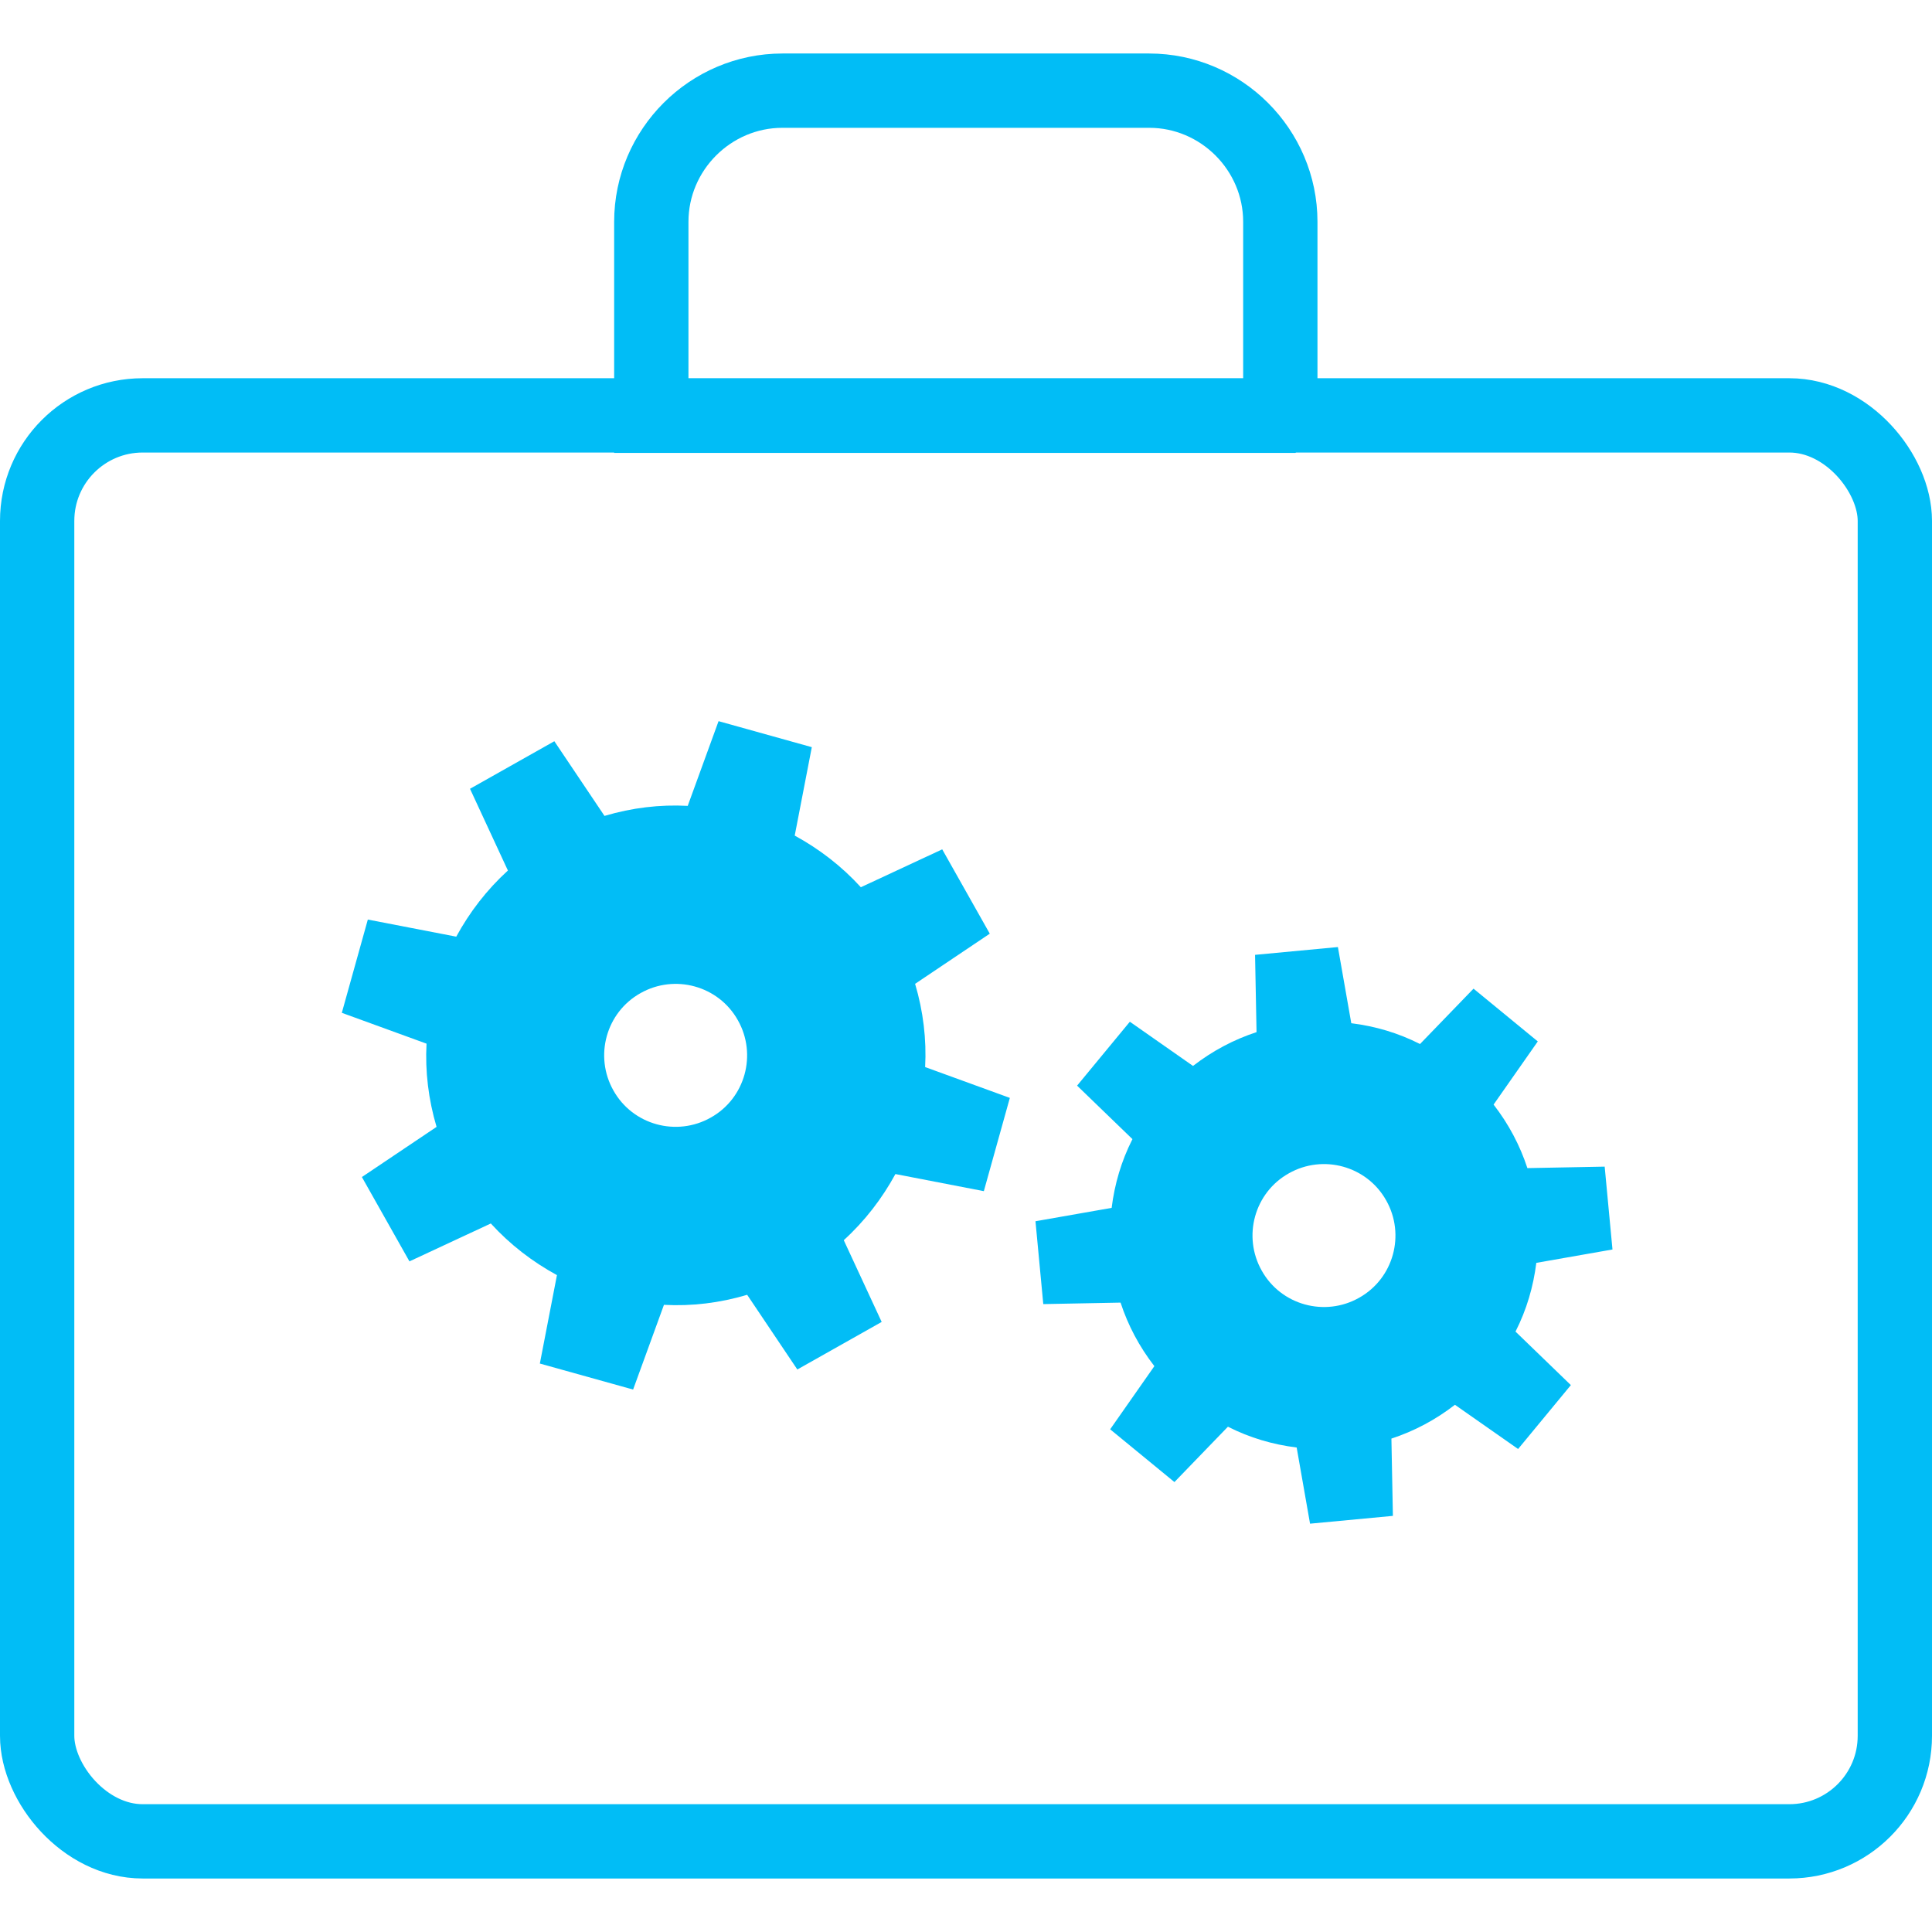 <?xml version="1.0" encoding="UTF-8"?><svg id="Layer_1" xmlns="http://www.w3.org/2000/svg" viewBox="0 0 52 52"><defs><style>.cls-1{fill:#02bdf6;}.cls-2{fill:none;stroke:#01bdf6;stroke-miterlimit:10;stroke-width:2px;}</style></defs><g><path class="cls-2" d="M34.46,11.18V5.97c0-1.94-1.59-3.53-3.53-3.53h-9.87c-1.94,0-3.53,1.59-3.53,3.53v5.22h16.92Z"/><rect class="cls-2" x="1" y="11.18" width="50" height="38.38" rx="2.84" ry="2.84"/></g><g><path class="cls-1" d="M41.35,33.99l2.05-.36-.21-2.23-2.08,.04c-.2-.61-.5-1.18-.91-1.71l1.19-1.7-1.73-1.42-1.44,1.49c-.59-.3-1.21-.48-1.85-.56l-.36-2.05-2.23,.21,.04,2.08c-.61,.2-1.18,.5-1.71,.91l-1.7-1.19-1.42,1.72,1.49,1.44c-.3,.59-.48,1.21-.56,1.85l-2.05,.36,.21,2.23,2.08-.04c.2,.61,.5,1.18,.91,1.71l-1.19,1.7,1.73,1.42,1.44-1.49c.59,.3,1.21,.48,1.85,.56l.36,2.05,2.23-.21-.04-2.08c.61-.2,1.18-.5,1.71-.91l1.7,1.19,1.42-1.72-1.49-1.44c.3-.59,.48-1.21,.56-1.85Zm-4.77,.94c-.92,.52-2.1,.2-2.62-.73-.52-.92-.2-2.1,.73-2.62,.92-.52,2.1-.2,2.62,.73,.52,.92,.2,2.1-.73,2.62Z"/><path class="cls-1" d="M24.9,28.72c.04-.74-.05-1.5-.27-2.24l2.01-1.35-1.28-2.27-2.19,1.02c-.52-.57-1.12-1.03-1.78-1.39l.46-2.38-2.51-.7-.83,2.28c-.75-.04-1.5,.05-2.24,.27l-1.35-2.01-2.27,1.28,1.02,2.2c-.57,.52-1.03,1.12-1.39,1.78l-2.38-.46-.7,2.51,2.28,.83c-.04,.74,.05,1.5,.27,2.24l-2.01,1.35,1.28,2.27,2.19-1.02c.52,.57,1.12,1.03,1.78,1.39l-.46,2.38,2.51,.7,.83-2.28c.75,.04,1.5-.05,2.24-.27l1.35,2.01,2.27-1.28-1.02-2.2c.57-.52,1.03-1.12,1.39-1.78l2.38,.46,.7-2.51-2.28-.83Zm-5.77,1.36c-.92,.52-2.1,.2-2.62-.73-.52-.92-.2-2.1,.73-2.62,.92-.52,2.1-.2,2.62,.73,.52,.92,.2,2.1-.73,2.62Z"/></g></svg>